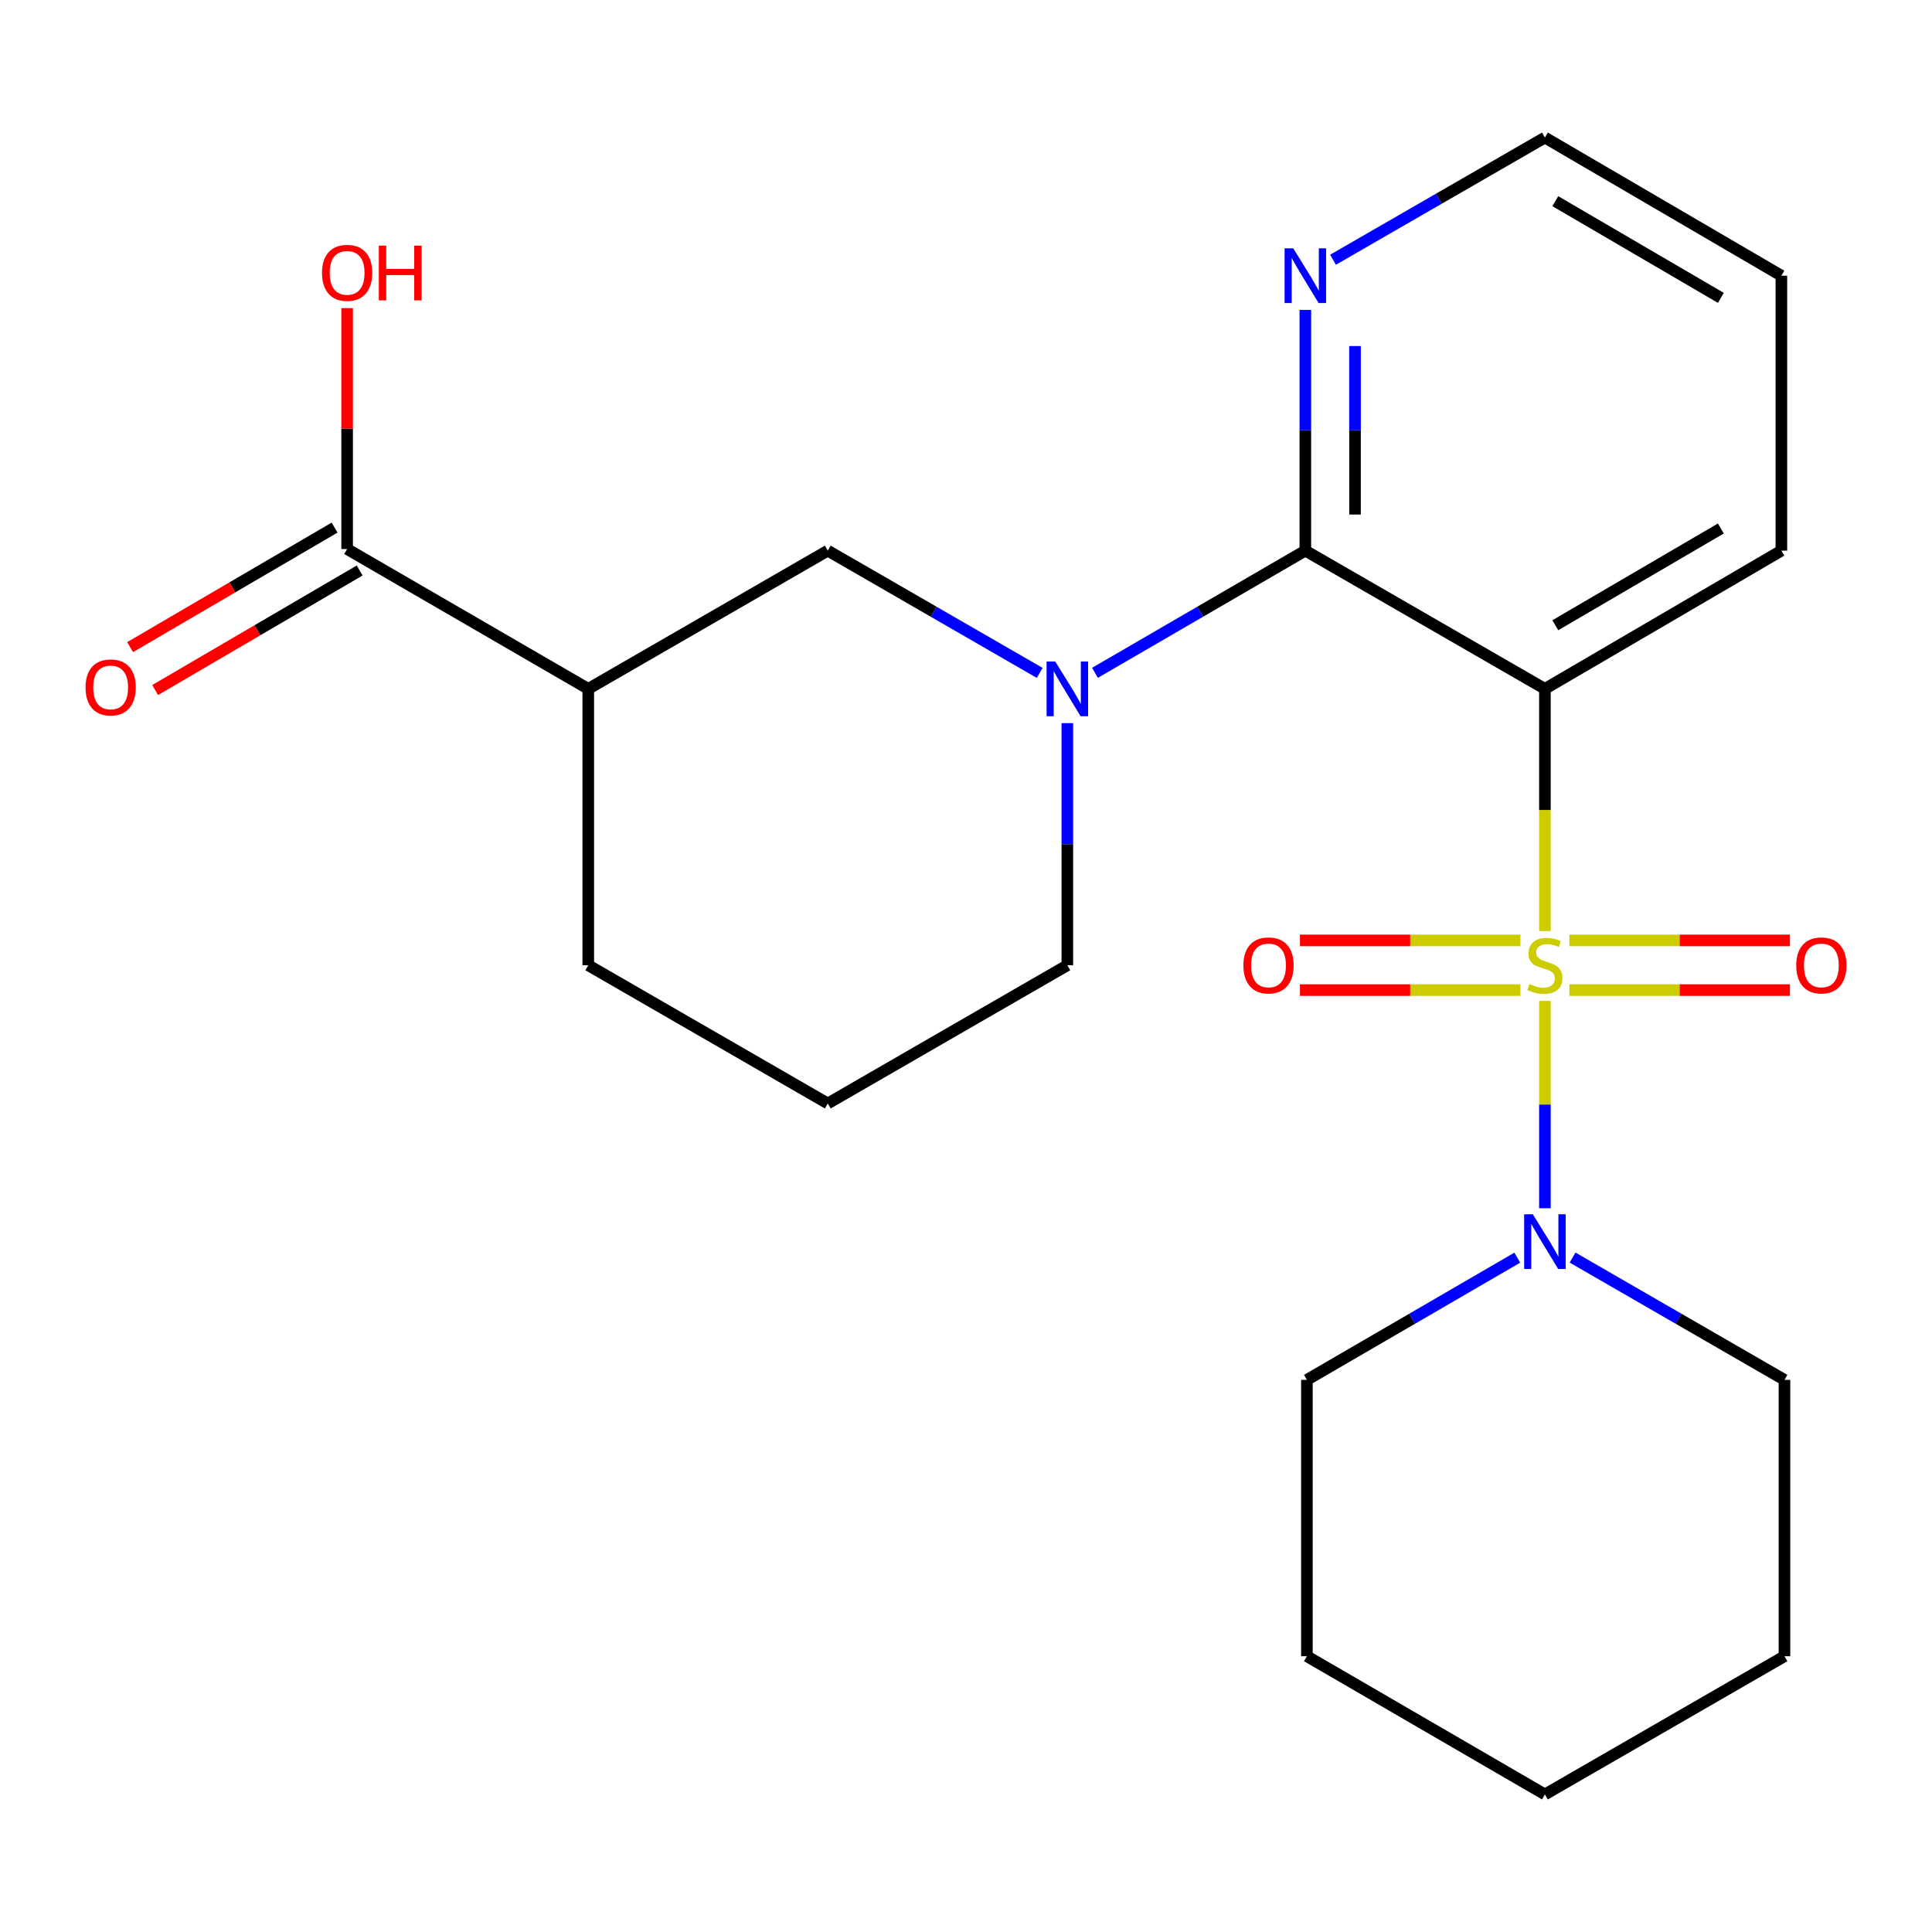 <?xml version='1.0' encoding='iso-8859-1'?>
<svg version='1.1' baseProfile='full'
              xmlns='http://www.w3.org/2000/svg'
                      xmlns:rdkit='http://www.rdkit.org/xml'
                      xmlns:xlink='http://www.w3.org/1999/xlink'
                  xml:space='preserve'
width='1000px' height='1000px' viewBox='0 0 1000 1000'>
<!-- END OF HEADER -->
<rect style='opacity:1.0;fill:#FFFFFF;stroke:none' width='1000' height='1000' x='0' y='0'> </rect>
<path class='bond-0' d='M 799.642,481.918 L 799.642,419.238' style='fill:none;fill-rule:evenodd;stroke:#CCCC00;stroke-width:6px;stroke-linecap:butt;stroke-linejoin:miter;stroke-opacity:1' />
<path class='bond-0' d='M 799.642,419.238 L 799.642,356.557' style='fill:none;fill-rule:evenodd;stroke:#000000;stroke-width:6px;stroke-linecap:butt;stroke-linejoin:miter;stroke-opacity:1' />
<path class='bond-3' d='M 799.642,518.07 L 799.642,571.726' style='fill:none;fill-rule:evenodd;stroke:#CCCC00;stroke-width:6px;stroke-linecap:butt;stroke-linejoin:miter;stroke-opacity:1' />
<path class='bond-3' d='M 799.642,571.726 L 799.642,625.382' style='fill:none;fill-rule:evenodd;stroke:#0000FF;stroke-width:6px;stroke-linecap:butt;stroke-linejoin:miter;stroke-opacity:1' />
<path class='bond-7' d='M 786.986,486.757 L 729.916,486.757' style='fill:none;fill-rule:evenodd;stroke:#CCCC00;stroke-width:6px;stroke-linecap:butt;stroke-linejoin:miter;stroke-opacity:1' />
<path class='bond-7' d='M 729.916,486.757 L 672.845,486.757' style='fill:none;fill-rule:evenodd;stroke:#FF0000;stroke-width:6px;stroke-linecap:butt;stroke-linejoin:miter;stroke-opacity:1' />
<path class='bond-7' d='M 786.986,512.471 L 729.916,512.471' style='fill:none;fill-rule:evenodd;stroke:#CCCC00;stroke-width:6px;stroke-linecap:butt;stroke-linejoin:miter;stroke-opacity:1' />
<path class='bond-7' d='M 729.916,512.471 L 672.845,512.471' style='fill:none;fill-rule:evenodd;stroke:#FF0000;stroke-width:6px;stroke-linecap:butt;stroke-linejoin:miter;stroke-opacity:1' />
<path class='bond-8' d='M 812.299,512.471 L 869.383,512.471' style='fill:none;fill-rule:evenodd;stroke:#CCCC00;stroke-width:6px;stroke-linecap:butt;stroke-linejoin:miter;stroke-opacity:1' />
<path class='bond-8' d='M 869.383,512.471 L 926.467,512.471' style='fill:none;fill-rule:evenodd;stroke:#FF0000;stroke-width:6px;stroke-linecap:butt;stroke-linejoin:miter;stroke-opacity:1' />
<path class='bond-8' d='M 812.299,486.757 L 869.383,486.757' style='fill:none;fill-rule:evenodd;stroke:#CCCC00;stroke-width:6px;stroke-linecap:butt;stroke-linejoin:miter;stroke-opacity:1' />
<path class='bond-8' d='M 869.383,486.757 L 926.467,486.757' style='fill:none;fill-rule:evenodd;stroke:#FF0000;stroke-width:6px;stroke-linecap:butt;stroke-linejoin:miter;stroke-opacity:1' />
<path class='bond-1' d='M 799.642,356.557 L 675.642,285.015' style='fill:none;fill-rule:evenodd;stroke:#000000;stroke-width:6px;stroke-linecap:butt;stroke-linejoin:miter;stroke-opacity:1' />
<path class='bond-11' d='M 799.642,356.557 L 922.042,285.015' style='fill:none;fill-rule:evenodd;stroke:#000000;stroke-width:6px;stroke-linecap:butt;stroke-linejoin:miter;stroke-opacity:1' />
<path class='bond-11' d='M 805.026,323.626 L 890.706,273.546' style='fill:none;fill-rule:evenodd;stroke:#000000;stroke-width:6px;stroke-linecap:butt;stroke-linejoin:miter;stroke-opacity:1' />
<path class='bond-2' d='M 675.642,285.015 L 621.2,316.633' style='fill:none;fill-rule:evenodd;stroke:#000000;stroke-width:6px;stroke-linecap:butt;stroke-linejoin:miter;stroke-opacity:1' />
<path class='bond-2' d='M 621.2,316.633 L 566.758,348.252' style='fill:none;fill-rule:evenodd;stroke:#0000FF;stroke-width:6px;stroke-linecap:butt;stroke-linejoin:miter;stroke-opacity:1' />
<path class='bond-9' d='M 675.642,285.015 L 675.642,222.717' style='fill:none;fill-rule:evenodd;stroke:#000000;stroke-width:6px;stroke-linecap:butt;stroke-linejoin:miter;stroke-opacity:1' />
<path class='bond-9' d='M 675.642,222.717 L 675.642,160.419' style='fill:none;fill-rule:evenodd;stroke:#0000FF;stroke-width:6px;stroke-linecap:butt;stroke-linejoin:miter;stroke-opacity:1' />
<path class='bond-9' d='M 701.357,266.325 L 701.357,222.717' style='fill:none;fill-rule:evenodd;stroke:#000000;stroke-width:6px;stroke-linecap:butt;stroke-linejoin:miter;stroke-opacity:1' />
<path class='bond-9' d='M 701.357,222.717 L 701.357,179.108' style='fill:none;fill-rule:evenodd;stroke:#0000FF;stroke-width:6px;stroke-linecap:butt;stroke-linejoin:miter;stroke-opacity:1' />
<path class='bond-5' d='M 538.138,348.296 L 483.298,316.655' style='fill:none;fill-rule:evenodd;stroke:#0000FF;stroke-width:6px;stroke-linecap:butt;stroke-linejoin:miter;stroke-opacity:1' />
<path class='bond-5' d='M 483.298,316.655 L 428.457,285.015' style='fill:none;fill-rule:evenodd;stroke:#000000;stroke-width:6px;stroke-linecap:butt;stroke-linejoin:miter;stroke-opacity:1' />
<path class='bond-12' d='M 552.457,374.294 L 552.457,436.954' style='fill:none;fill-rule:evenodd;stroke:#0000FF;stroke-width:6px;stroke-linecap:butt;stroke-linejoin:miter;stroke-opacity:1' />
<path class='bond-12' d='M 552.457,436.954 L 552.457,499.614' style='fill:none;fill-rule:evenodd;stroke:#000000;stroke-width:6px;stroke-linecap:butt;stroke-linejoin:miter;stroke-opacity:1' />
<path class='bond-15' d='M 785.341,650.964 L 730.899,682.589' style='fill:none;fill-rule:evenodd;stroke:#0000FF;stroke-width:6px;stroke-linecap:butt;stroke-linejoin:miter;stroke-opacity:1' />
<path class='bond-15' d='M 730.899,682.589 L 676.457,714.214' style='fill:none;fill-rule:evenodd;stroke:#000000;stroke-width:6px;stroke-linecap:butt;stroke-linejoin:miter;stroke-opacity:1' />
<path class='bond-16' d='M 813.961,650.92 L 868.802,682.567' style='fill:none;fill-rule:evenodd;stroke:#0000FF;stroke-width:6px;stroke-linecap:butt;stroke-linejoin:miter;stroke-opacity:1' />
<path class='bond-16' d='M 868.802,682.567 L 923.642,714.214' style='fill:none;fill-rule:evenodd;stroke:#000000;stroke-width:6px;stroke-linecap:butt;stroke-linejoin:miter;stroke-opacity:1' />
<path class='bond-4' d='M 304.486,356.557 L 428.457,285.015' style='fill:none;fill-rule:evenodd;stroke:#000000;stroke-width:6px;stroke-linecap:butt;stroke-linejoin:miter;stroke-opacity:1' />
<path class='bond-6' d='M 304.486,356.557 L 179.672,284.186' style='fill:none;fill-rule:evenodd;stroke:#000000;stroke-width:6px;stroke-linecap:butt;stroke-linejoin:miter;stroke-opacity:1' />
<path class='bond-25' d='M 304.486,356.557 L 304.486,499.614' style='fill:none;fill-rule:evenodd;stroke:#000000;stroke-width:6px;stroke-linecap:butt;stroke-linejoin:miter;stroke-opacity:1' />
<path class='bond-10' d='M 173.184,273.086 L 120.257,304.022' style='fill:none;fill-rule:evenodd;stroke:#000000;stroke-width:6px;stroke-linecap:butt;stroke-linejoin:miter;stroke-opacity:1' />
<path class='bond-10' d='M 120.257,304.022 L 67.329,334.959' style='fill:none;fill-rule:evenodd;stroke:#FF0000;stroke-width:6px;stroke-linecap:butt;stroke-linejoin:miter;stroke-opacity:1' />
<path class='bond-10' d='M 186.16,295.286 L 133.233,326.223' style='fill:none;fill-rule:evenodd;stroke:#000000;stroke-width:6px;stroke-linecap:butt;stroke-linejoin:miter;stroke-opacity:1' />
<path class='bond-10' d='M 133.233,326.223 L 80.305,357.159' style='fill:none;fill-rule:evenodd;stroke:#FF0000;stroke-width:6px;stroke-linecap:butt;stroke-linejoin:miter;stroke-opacity:1' />
<path class='bond-13' d='M 179.672,284.186 L 179.672,221.833' style='fill:none;fill-rule:evenodd;stroke:#000000;stroke-width:6px;stroke-linecap:butt;stroke-linejoin:miter;stroke-opacity:1' />
<path class='bond-13' d='M 179.672,221.833 L 179.672,159.48' style='fill:none;fill-rule:evenodd;stroke:#FF0000;stroke-width:6px;stroke-linecap:butt;stroke-linejoin:miter;stroke-opacity:1' />
<path class='bond-24' d='M 689.961,134.445 L 744.801,102.823' style='fill:none;fill-rule:evenodd;stroke:#0000FF;stroke-width:6px;stroke-linecap:butt;stroke-linejoin:miter;stroke-opacity:1' />
<path class='bond-24' d='M 744.801,102.823 L 799.642,71.201' style='fill:none;fill-rule:evenodd;stroke:#000000;stroke-width:6px;stroke-linecap:butt;stroke-linejoin:miter;stroke-opacity:1' />
<path class='bond-19' d='M 922.042,285.015 L 922.042,142.701' style='fill:none;fill-rule:evenodd;stroke:#000000;stroke-width:6px;stroke-linecap:butt;stroke-linejoin:miter;stroke-opacity:1' />
<path class='bond-17' d='M 552.457,499.614 L 428.457,571.157' style='fill:none;fill-rule:evenodd;stroke:#000000;stroke-width:6px;stroke-linecap:butt;stroke-linejoin:miter;stroke-opacity:1' />
<path class='bond-14' d='M 304.486,499.614 L 428.457,571.157' style='fill:none;fill-rule:evenodd;stroke:#000000;stroke-width:6px;stroke-linecap:butt;stroke-linejoin:miter;stroke-opacity:1' />
<path class='bond-20' d='M 676.457,714.214 L 676.457,857.256' style='fill:none;fill-rule:evenodd;stroke:#000000;stroke-width:6px;stroke-linecap:butt;stroke-linejoin:miter;stroke-opacity:1' />
<path class='bond-21' d='M 923.642,714.214 L 923.642,857.256' style='fill:none;fill-rule:evenodd;stroke:#000000;stroke-width:6px;stroke-linecap:butt;stroke-linejoin:miter;stroke-opacity:1' />
<path class='bond-18' d='M 799.642,71.201 L 922.042,142.701' style='fill:none;fill-rule:evenodd;stroke:#000000;stroke-width:6px;stroke-linecap:butt;stroke-linejoin:miter;stroke-opacity:1' />
<path class='bond-18' d='M 805.032,104.13 L 890.712,154.179' style='fill:none;fill-rule:evenodd;stroke:#000000;stroke-width:6px;stroke-linecap:butt;stroke-linejoin:miter;stroke-opacity:1' />
<path class='bond-23' d='M 676.457,857.256 L 799.642,928.799' style='fill:none;fill-rule:evenodd;stroke:#000000;stroke-width:6px;stroke-linecap:butt;stroke-linejoin:miter;stroke-opacity:1' />
<path class='bond-22' d='M 923.642,857.256 L 799.642,928.799' style='fill:none;fill-rule:evenodd;stroke:#000000;stroke-width:6px;stroke-linecap:butt;stroke-linejoin:miter;stroke-opacity:1' />
<path  class='atom-0' d='M 791.642 509.334
Q 791.962 509.454, 793.282 510.014
Q 794.602 510.574, 796.042 510.934
Q 797.522 511.254, 798.962 511.254
Q 801.642 511.254, 803.202 509.974
Q 804.762 508.654, 804.762 506.374
Q 804.762 504.814, 803.962 503.854
Q 803.202 502.894, 802.002 502.374
Q 800.802 501.854, 798.802 501.254
Q 796.282 500.494, 794.762 499.774
Q 793.282 499.054, 792.202 497.534
Q 791.162 496.014, 791.162 493.454
Q 791.162 489.894, 793.562 487.694
Q 796.002 485.494, 800.802 485.494
Q 804.082 485.494, 807.802 487.054
L 806.882 490.134
Q 803.482 488.734, 800.922 488.734
Q 798.162 488.734, 796.642 489.894
Q 795.122 491.014, 795.162 492.974
Q 795.162 494.494, 795.922 495.414
Q 796.722 496.334, 797.842 496.854
Q 799.002 497.374, 800.922 497.974
Q 803.482 498.774, 805.002 499.574
Q 806.522 500.374, 807.602 502.014
Q 808.722 503.614, 808.722 506.374
Q 808.722 510.294, 806.082 512.414
Q 803.482 514.494, 799.122 514.494
Q 796.602 514.494, 794.682 513.934
Q 792.802 513.414, 790.562 512.494
L 791.642 509.334
' fill='#CCCC00'/>
<path  class='atom-3' d='M 546.197 342.397
L 555.477 357.397
Q 556.397 358.877, 557.877 361.557
Q 559.357 364.237, 559.437 364.397
L 559.437 342.397
L 563.197 342.397
L 563.197 370.717
L 559.317 370.717
L 549.357 354.317
Q 548.197 352.397, 546.957 350.197
Q 545.757 347.997, 545.397 347.317
L 545.397 370.717
L 541.717 370.717
L 541.717 342.397
L 546.197 342.397
' fill='#0000FF'/>
<path  class='atom-4' d='M 793.382 628.497
L 802.662 643.497
Q 803.582 644.977, 805.062 647.657
Q 806.542 650.337, 806.622 650.497
L 806.622 628.497
L 810.382 628.497
L 810.382 656.817
L 806.502 656.817
L 796.542 640.417
Q 795.382 638.497, 794.142 636.297
Q 792.942 634.097, 792.582 633.417
L 792.582 656.817
L 788.902 656.817
L 788.902 628.497
L 793.382 628.497
' fill='#0000FF'/>
<path  class='atom-8' d='M 643.585 499.694
Q 643.585 492.894, 646.945 489.094
Q 650.305 485.294, 656.585 485.294
Q 662.865 485.294, 666.225 489.094
Q 669.585 492.894, 669.585 499.694
Q 669.585 506.574, 666.185 510.494
Q 662.785 514.374, 656.585 514.374
Q 650.345 514.374, 646.945 510.494
Q 643.585 506.614, 643.585 499.694
M 656.585 511.174
Q 660.905 511.174, 663.225 508.294
Q 665.585 505.374, 665.585 499.694
Q 665.585 494.134, 663.225 491.334
Q 660.905 488.494, 656.585 488.494
Q 652.265 488.494, 649.905 491.294
Q 647.585 494.094, 647.585 499.694
Q 647.585 505.414, 649.905 508.294
Q 652.265 511.174, 656.585 511.174
' fill='#FF0000'/>
<path  class='atom-9' d='M 929.727 499.694
Q 929.727 492.894, 933.087 489.094
Q 936.447 485.294, 942.727 485.294
Q 949.007 485.294, 952.367 489.094
Q 955.727 492.894, 955.727 499.694
Q 955.727 506.574, 952.327 510.494
Q 948.927 514.374, 942.727 514.374
Q 936.487 514.374, 933.087 510.494
Q 929.727 506.614, 929.727 499.694
M 942.727 511.174
Q 947.047 511.174, 949.367 508.294
Q 951.727 505.374, 951.727 499.694
Q 951.727 494.134, 949.367 491.334
Q 947.047 488.494, 942.727 488.494
Q 938.407 488.494, 936.047 491.294
Q 933.727 494.094, 933.727 499.694
Q 933.727 505.414, 936.047 508.294
Q 938.407 511.174, 942.727 511.174
' fill='#FF0000'/>
<path  class='atom-10' d='M 669.382 128.541
L 678.662 143.541
Q 679.582 145.021, 681.062 147.701
Q 682.542 150.381, 682.622 150.541
L 682.622 128.541
L 686.382 128.541
L 686.382 156.861
L 682.502 156.861
L 672.542 140.461
Q 671.382 138.541, 670.142 136.341
Q 668.942 134.141, 668.582 133.461
L 668.582 156.861
L 664.902 156.861
L 664.902 128.541
L 669.382 128.541
' fill='#0000FF'/>
<path  class='atom-11' d='M 44.273 355.809
Q 44.273 349.009, 47.633 345.209
Q 50.992 341.409, 57.273 341.409
Q 63.553 341.409, 66.912 345.209
Q 70.272 349.009, 70.272 355.809
Q 70.272 362.689, 66.873 366.609
Q 63.472 370.489, 57.273 370.489
Q 51.032 370.489, 47.633 366.609
Q 44.273 362.729, 44.273 355.809
M 57.273 367.289
Q 61.593 367.289, 63.913 364.409
Q 66.272 361.489, 66.272 355.809
Q 66.272 350.249, 63.913 347.449
Q 61.593 344.609, 57.273 344.609
Q 52.953 344.609, 50.593 347.409
Q 48.273 350.209, 48.273 355.809
Q 48.273 361.529, 50.593 364.409
Q 52.953 367.289, 57.273 367.289
' fill='#FF0000'/>
<path  class='atom-14' d='M 166.672 141.224
Q 166.672 134.424, 170.032 130.624
Q 173.392 126.824, 179.672 126.824
Q 185.952 126.824, 189.312 130.624
Q 192.672 134.424, 192.672 141.224
Q 192.672 148.104, 189.272 152.024
Q 185.872 155.904, 179.672 155.904
Q 173.432 155.904, 170.032 152.024
Q 166.672 148.144, 166.672 141.224
M 179.672 152.704
Q 183.992 152.704, 186.312 149.824
Q 188.672 146.904, 188.672 141.224
Q 188.672 135.664, 186.312 132.864
Q 183.992 130.024, 179.672 130.024
Q 175.352 130.024, 172.992 132.824
Q 170.672 135.624, 170.672 141.224
Q 170.672 146.944, 172.992 149.824
Q 175.352 152.704, 179.672 152.704
' fill='#FF0000'/>
<path  class='atom-14' d='M 196.072 127.144
L 199.912 127.144
L 199.912 139.184
L 214.392 139.184
L 214.392 127.144
L 218.232 127.144
L 218.232 155.464
L 214.392 155.464
L 214.392 142.384
L 199.912 142.384
L 199.912 155.464
L 196.072 155.464
L 196.072 127.144
' fill='#FF0000'/>
</svg>
